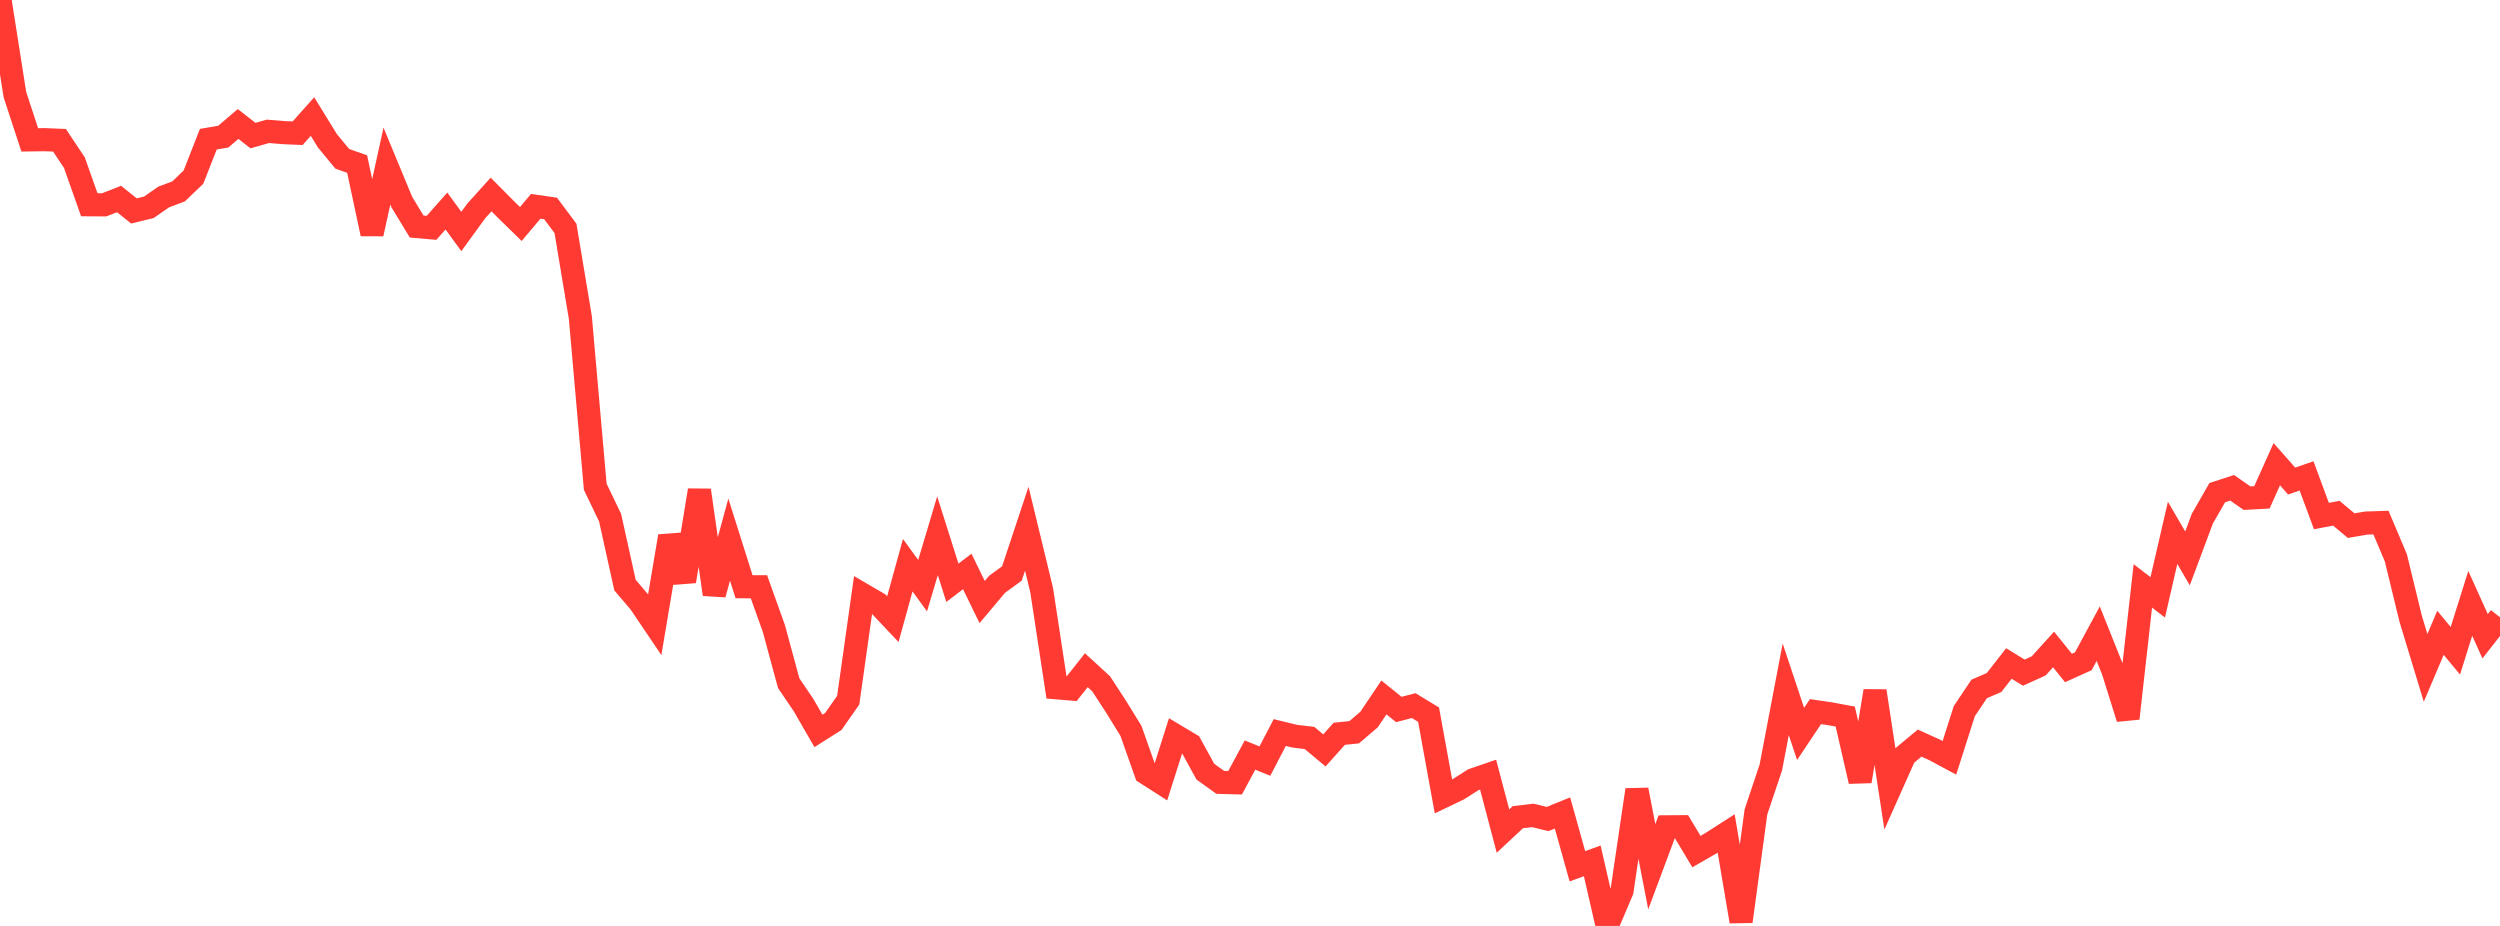 <?xml version="1.0" standalone="no"?>
<!DOCTYPE svg PUBLIC "-//W3C//DTD SVG 1.1//EN" "http://www.w3.org/Graphics/SVG/1.1/DTD/svg11.dtd">

<svg width="135" height="50" viewBox="0 0 135 50" preserveAspectRatio="none" 
  xmlns="http://www.w3.org/2000/svg"
  xmlns:xlink="http://www.w3.org/1999/xlink">


<polyline points="0.0, 0.0 0.804, 5.107 1.607, 7.553 2.411, 7.542 3.214, 7.576 4.018, 8.784 4.821, 11.056 5.625, 11.061 6.429, 10.747 7.232, 11.39 8.036, 11.195 8.839, 10.637 9.643, 10.336 10.446, 9.566 11.25, 7.516 12.054, 7.38 12.857, 6.695 13.661, 7.322 14.464, 7.092 15.268, 7.159 16.071, 7.194 16.875, 6.294 17.679, 7.601 18.482, 8.575 19.286, 8.861 20.089, 12.627 20.893, 8.969 21.696, 10.908 22.5, 12.233 23.304, 12.302 24.107, 11.395 24.911, 12.5 25.714, 11.395 26.518, 10.503 27.321, 11.311 28.125, 12.096 28.929, 11.141 29.732, 11.257 30.536, 12.333 31.339, 17.146 32.143, 26.283 32.946, 27.957 33.75, 31.595 34.554, 32.539 35.357, 33.729 36.161, 28.956 36.964, 31.389 37.768, 26.473 38.571, 32.095 39.375, 29.139 40.179, 31.683 40.982, 31.685 41.786, 33.929 42.589, 36.89 43.393, 38.077 44.196, 39.469 45.0, 38.96 45.804, 37.809 46.607, 32.117 47.411, 32.586 48.214, 33.435 49.018, 30.522 49.821, 31.625 50.625, 28.931 51.429, 31.47 52.232, 30.859 53.036, 32.51 53.839, 31.555 54.643, 30.968 55.446, 28.551 56.25, 31.868 57.054, 37.14 57.857, 37.208 58.661, 36.191 59.464, 36.928 60.268, 38.163 61.071, 39.466 61.875, 41.742 62.679, 42.256 63.482, 39.725 64.286, 40.206 65.089, 41.669 65.893, 42.247 66.696, 42.268 67.5, 40.773 68.304, 41.099 69.107, 39.557 69.911, 39.754 70.714, 39.851 71.518, 40.522 72.321, 39.624 73.125, 39.542 73.929, 38.855 74.732, 37.662 75.536, 38.312 76.339, 38.103 77.143, 38.593 77.946, 43.005 78.75, 42.62 79.554, 42.108 80.357, 41.833 81.161, 44.878 81.964, 44.128 82.768, 44.033 83.571, 44.226 84.375, 43.9 85.179, 46.779 85.982, 46.487 86.786, 50.0 87.589, 48.103 88.393, 42.652 89.196, 46.804 90.0, 44.649 90.804, 44.643 91.607, 45.987 92.411, 45.523 93.214, 45.007 94.018, 49.759 94.821, 43.841 95.625, 41.444 96.429, 37.222 97.232, 39.631 98.036, 38.428 98.839, 38.545 99.643, 38.695 100.446, 42.189 101.25, 37.314 102.054, 42.595 102.857, 40.796 103.661, 40.127 104.464, 40.492 105.268, 40.924 106.071, 38.406 106.875, 37.202 107.679, 36.856 108.482, 35.828 109.286, 36.323 110.089, 35.959 110.893, 35.071 111.696, 36.07 112.5, 35.708 113.304, 34.219 114.107, 36.228 114.911, 38.794 115.714, 31.637 116.518, 32.257 117.321, 28.772 118.125, 30.154 118.929, 28.002 119.732, 26.603 120.536, 26.34 121.339, 26.901 122.143, 26.858 122.946, 25.067 123.75, 25.977 124.554, 25.699 125.357, 27.867 126.161, 27.714 126.964, 28.385 127.768, 28.246 128.571, 28.219 129.375, 30.12 130.179, 33.422 130.982, 36.066 131.786, 34.171 132.589, 35.142 133.393, 32.583 134.196, 34.358 135.0, 33.332" fill="none" stroke="#ff3a33" stroke-width="1.25"/>

</svg>